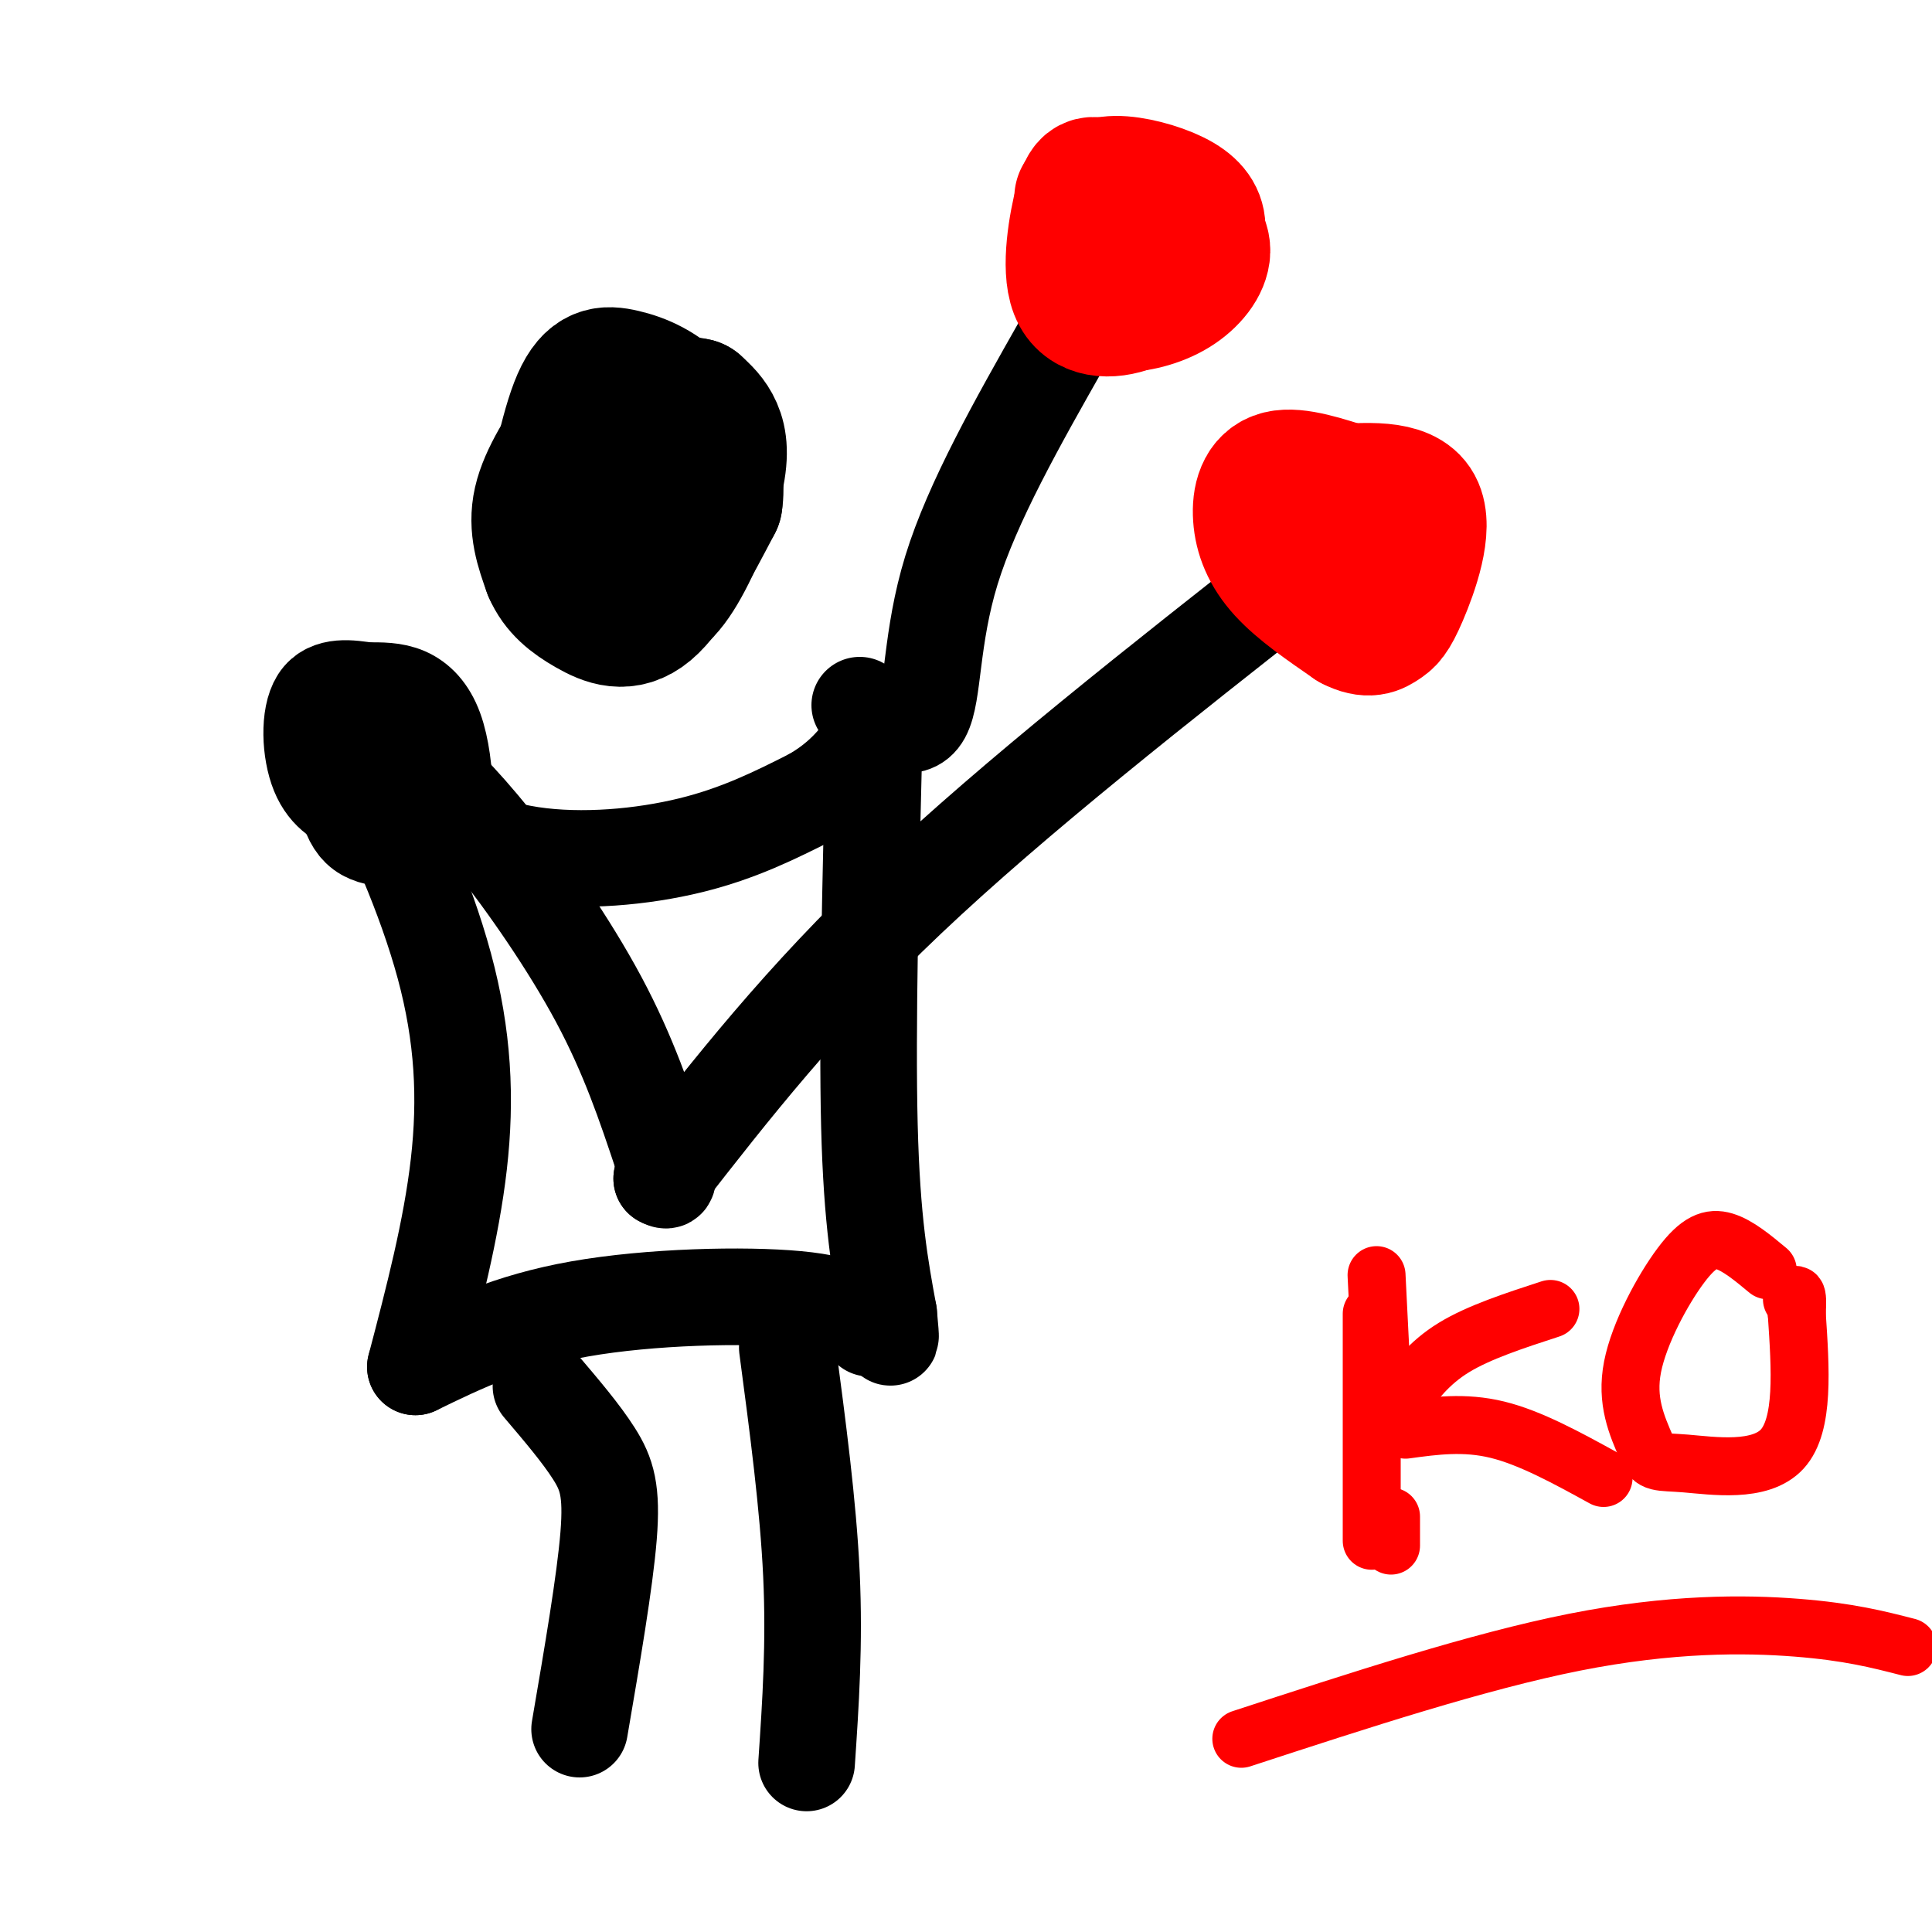 <svg viewBox='0 0 400 400' version='1.1' xmlns='http://www.w3.org/2000/svg' xmlns:xlink='http://www.w3.org/1999/xlink'><g fill='none' stroke='#000000' stroke-width='28' stroke-linecap='round' stroke-linejoin='round'><path d='M121,87c-3.917,5.917 -7.833,11.833 -9,17c-1.167,5.167 0.417,9.583 2,14'/><path d='M114,118c1.571,3.714 4.500,6.000 8,8c3.500,2.000 7.571,3.714 12,0c4.429,-3.714 9.214,-12.857 14,-22'/><path d='M148,104c1.187,-7.295 -2.847,-14.533 -7,-19c-4.153,-4.467 -8.426,-6.164 -12,-7c-3.574,-0.836 -6.450,-0.810 -9,5c-2.550,5.810 -4.775,17.405 -7,29'/><path d='M113,112c1.713,7.529 9.495,11.852 15,13c5.505,1.148 8.733,-0.878 12,-6c3.267,-5.122 6.572,-13.341 8,-19c1.428,-5.659 0.979,-8.760 0,-11c-0.979,-2.240 -2.490,-3.620 -4,-5'/><path d='M144,84c-3.094,-0.777 -8.829,-0.219 -12,0c-3.171,0.219 -3.777,0.097 -5,6c-1.223,5.903 -3.064,17.829 -2,22c1.064,4.171 5.032,0.585 9,-3'/><path d='M134,109c2.689,-5.489 4.911,-17.711 4,-23c-0.911,-5.289 -4.956,-3.644 -9,-2'/></g>
<g fill='none' stroke='#000000' stroke-width='20' stroke-linecap='round' stroke-linejoin='round'><path d='M66,149c5.500,5.940 11.000,11.881 18,17c7.000,5.119 15.500,9.417 26,11c10.500,1.583 23.000,0.452 33,-2c10.000,-2.452 17.500,-6.226 25,-10'/><path d='M168,165c6.167,-3.500 9.083,-7.250 12,-11'/><path d='M181,152c-0.750,30.500 -1.500,61.000 -1,81c0.500,20.000 2.250,29.500 4,39'/><path d='M184,272c0.667,7.000 0.333,5.000 0,3'/><path d='M66,151c2.560,0.786 5.119,1.571 10,10c4.881,8.429 12.083,24.500 16,39c3.917,14.500 4.548,27.429 3,41c-1.548,13.571 -5.274,27.786 -9,42'/><path d='M86,283c9.689,-4.711 19.378,-9.422 34,-12c14.622,-2.578 34.178,-3.022 45,-2c10.822,1.022 12.911,3.511 15,6'/><path d='M163,279c2.167,16.333 4.333,32.667 5,47c0.667,14.333 -0.167,26.667 -1,39'/><path d='M112,287c4.178,4.911 8.356,9.822 11,14c2.644,4.178 3.756,7.622 3,17c-0.756,9.378 -3.378,24.689 -6,40'/><path d='M71,158c0.347,5.765 0.693,11.531 4,14c3.307,2.469 9.574,1.642 13,0c3.426,-1.642 4.011,-4.100 4,-8c-0.011,-3.900 -0.618,-9.242 -2,-13c-1.382,-3.758 -3.538,-5.931 -6,-7c-2.462,-1.069 -5.231,-1.035 -8,-1'/><path d='M76,143c-3.399,-0.504 -7.897,-1.265 -10,2c-2.103,3.265 -1.811,10.556 0,15c1.811,4.444 5.141,6.043 8,7c2.859,0.957 5.245,1.274 7,0c1.755,-1.274 2.877,-4.137 4,-7'/><path d='M85,160c0.667,-1.333 0.333,-1.167 0,-1'/><path d='M85,156c5.022,4.644 10.044,9.289 17,18c6.956,8.711 15.844,21.489 22,33c6.156,11.511 9.578,21.756 13,32'/><path d='M137,239c2.167,6.167 1.083,5.583 0,5'/><path d='M137,244c14.417,-18.500 28.833,-37.000 51,-58c22.167,-21.000 52.083,-44.500 82,-68'/><path d='M178,146c5.333,3.133 10.667,6.267 13,2c2.333,-4.267 1.667,-15.933 6,-30c4.333,-14.067 13.667,-30.533 23,-47'/><path d='M220,71c4.833,-9.333 5.417,-9.167 6,-9'/></g>
<g fill='none' stroke='#ff0000' stroke-width='28' stroke-linecap='round' stroke-linejoin='round'><path d='M235,44c-3.667,-0.111 -7.333,-0.222 -9,3c-1.667,3.222 -1.333,9.778 0,13c1.333,3.222 3.667,3.111 6,3'/><path d='M232,63c3.005,0.177 7.517,-0.880 11,-3c3.483,-2.120 5.938,-5.301 6,-8c0.062,-2.699 -2.268,-4.914 -6,-7c-3.732,-2.086 -8.866,-4.043 -14,-6'/><path d='M229,39c-3.094,-1.266 -3.829,-1.432 -5,3c-1.171,4.432 -2.777,13.463 -1,18c1.777,4.537 6.936,4.582 11,3c4.064,-1.582 7.032,-4.791 10,-8'/><path d='M244,55c2.587,-2.743 4.054,-5.601 4,-8c-0.054,-2.399 -1.630,-4.338 -5,-6c-3.370,-1.662 -8.534,-3.046 -12,-3c-3.466,0.046 -5.233,1.523 -7,3'/><path d='M280,102c-5.821,-1.911 -11.643,-3.821 -15,-3c-3.357,0.821 -4.250,4.375 -4,8c0.250,3.625 1.643,7.321 5,11c3.357,3.679 8.679,7.339 14,11'/><path d='M280,129c3.388,1.788 4.856,0.758 6,0c1.144,-0.758 1.962,-1.242 4,-6c2.038,-4.758 5.297,-13.788 3,-18c-2.297,-4.212 -10.148,-3.606 -18,-3'/><path d='M275,102c-3.369,-0.786 -2.792,-1.250 -3,2c-0.208,3.250 -1.202,10.214 1,13c2.202,2.786 7.601,1.393 13,0'/><path d='M286,117c2.167,0.000 1.083,0.000 0,0'/></g>
<g fill='none' stroke='#ff0000' stroke-width='12' stroke-linecap='round' stroke-linejoin='round'><path d='M285,264c0.000,0.000 1.000,20.000 1,20'/><path d='M288,314c0.000,0.000 0.000,6.000 0,6'/><path d='M284,272c0.000,0.000 0.000,47.000 0,47'/><path d='M290,290c2.917,-3.917 5.833,-7.833 11,-11c5.167,-3.167 12.583,-5.583 20,-8'/><path d='M291,296c6.083,-0.833 12.167,-1.667 19,0c6.833,1.667 14.417,5.833 22,10'/><path d='M366,263c-3.101,-2.577 -6.202,-5.155 -9,-6c-2.798,-0.845 -5.292,0.042 -9,5c-3.708,4.958 -8.631,13.988 -10,21c-1.369,7.012 0.815,12.006 3,17'/><path d='M341,300c1.119,3.155 2.417,2.542 8,3c5.583,0.458 15.452,1.988 20,-3c4.548,-4.988 3.774,-16.494 3,-28'/><path d='M372,272c0.333,-5.167 -0.333,-4.083 -1,-3'/><path d='M257,360c24.533,-8.022 49.067,-16.044 69,-20c19.933,-3.956 35.267,-3.844 46,-3c10.733,0.844 16.867,2.422 23,4'/></g>
</svg>